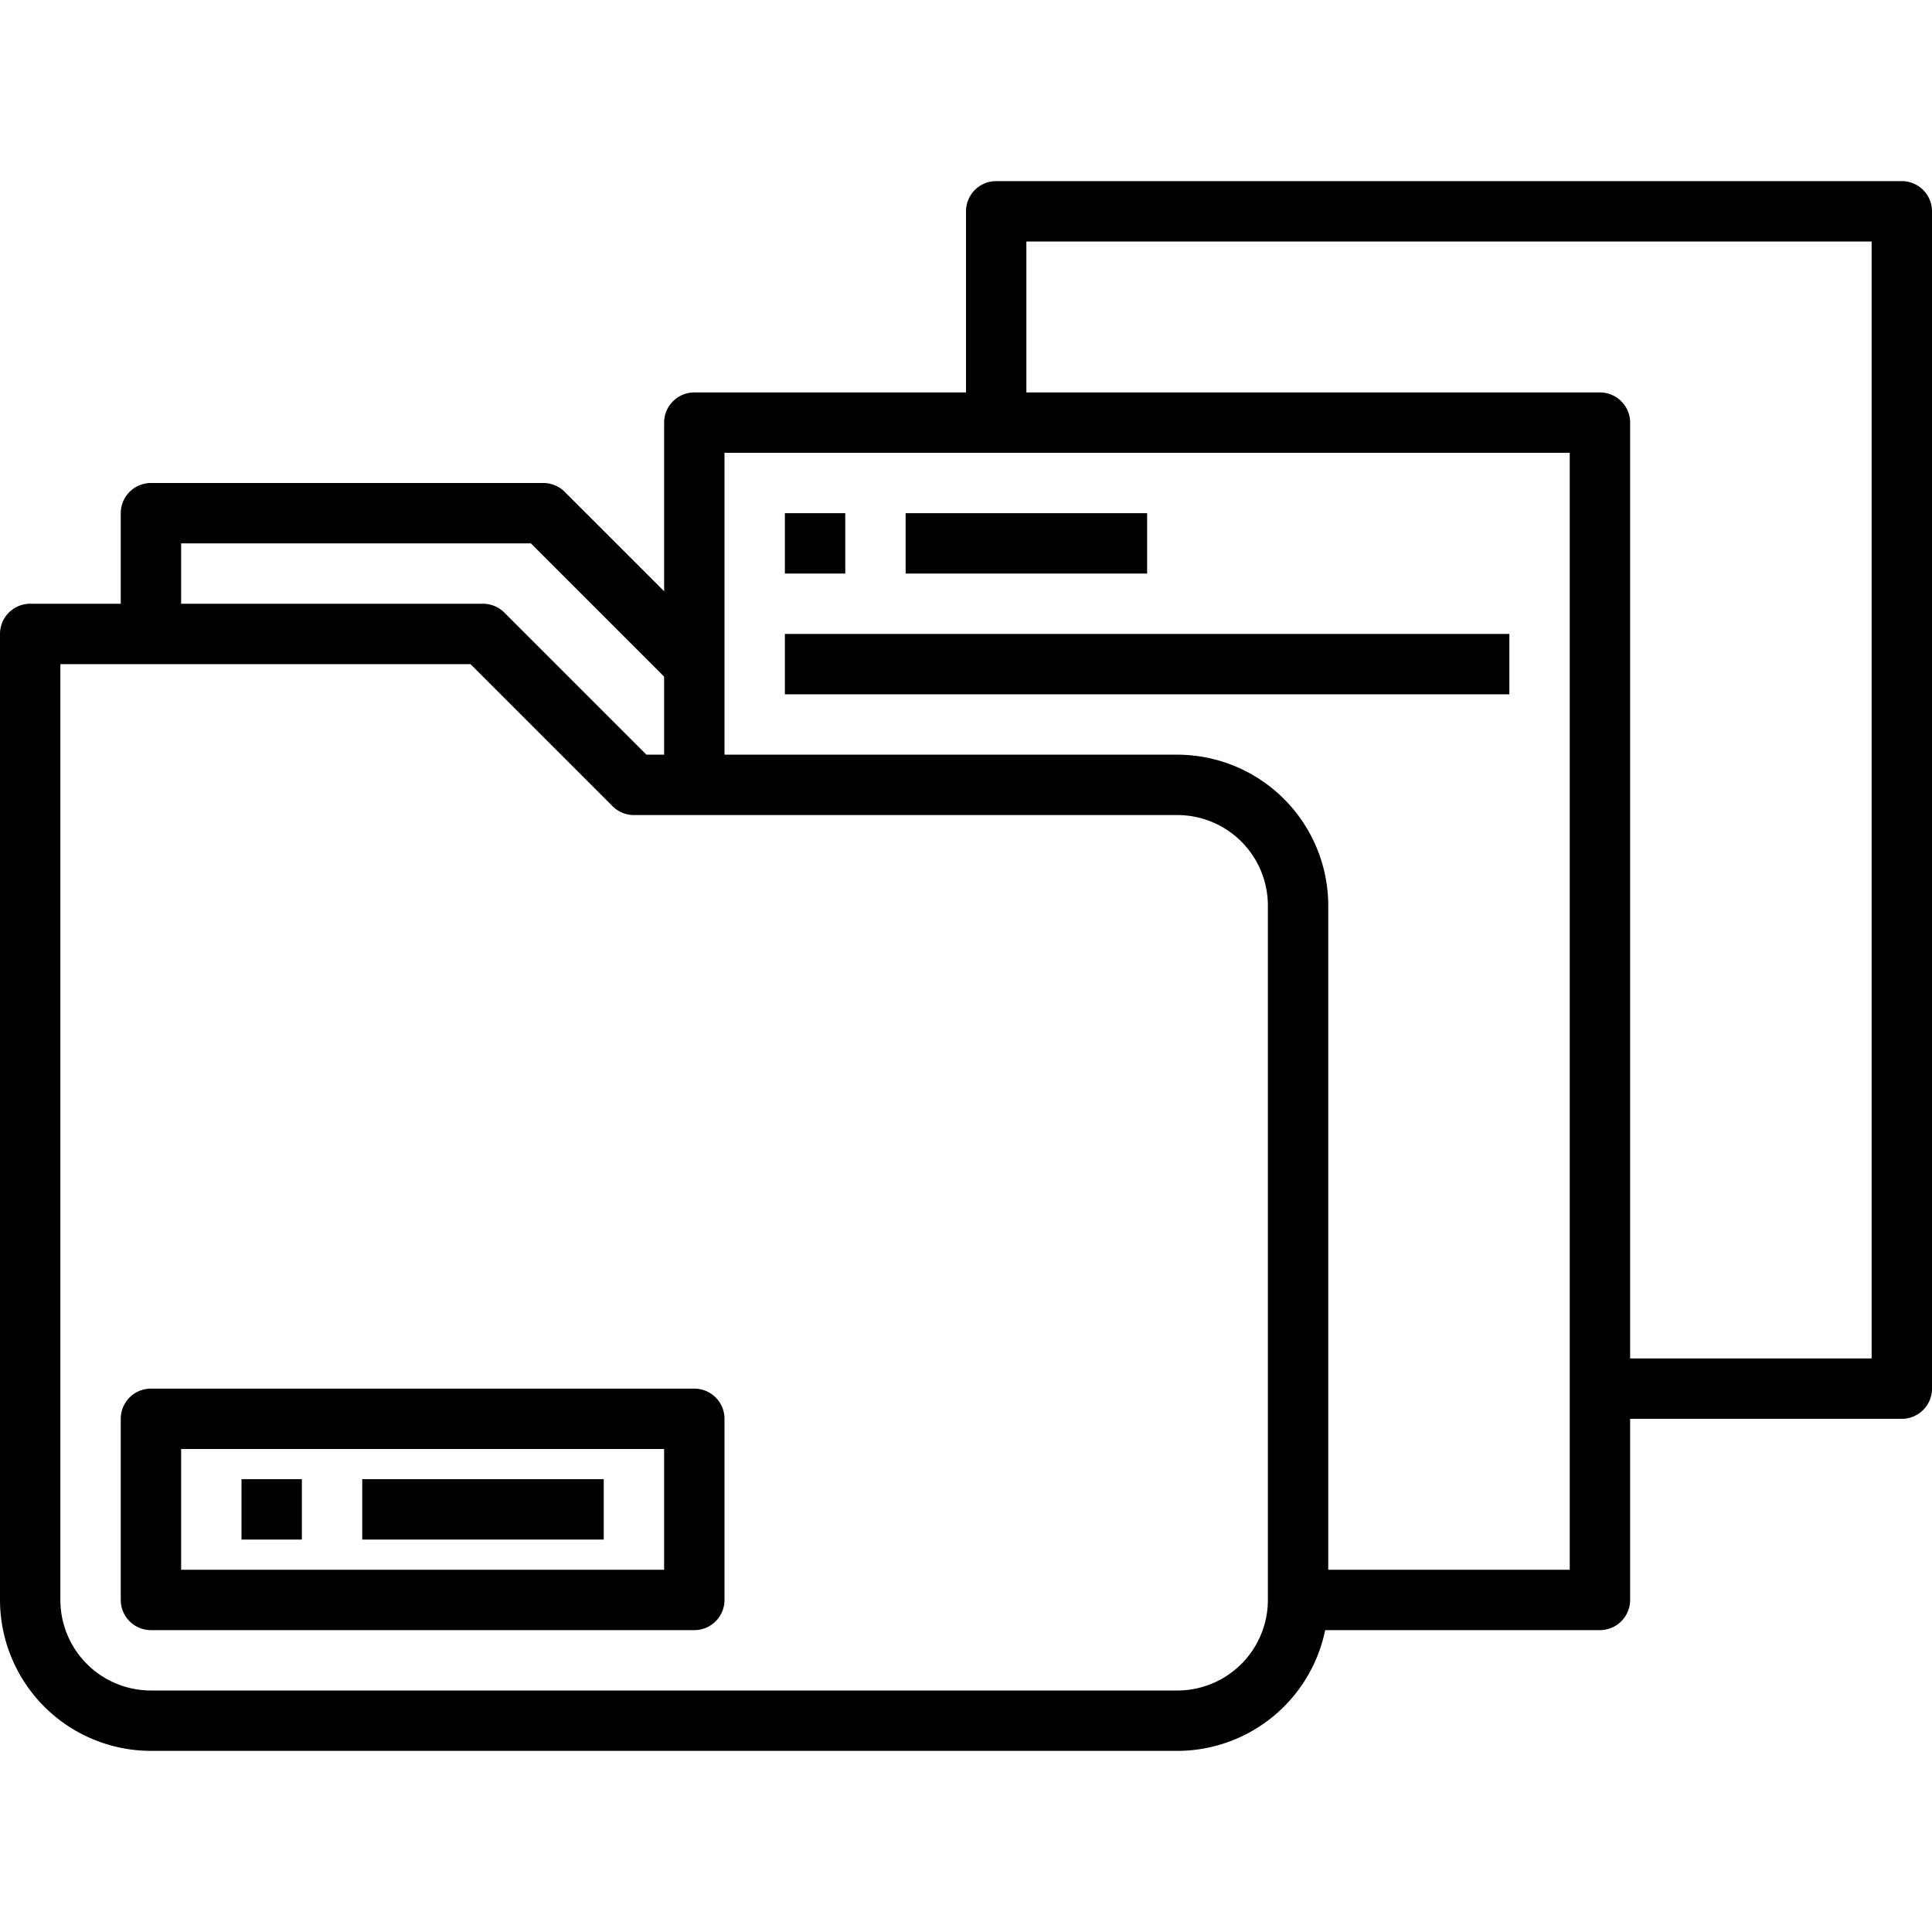 <svg height="512" viewBox="0 0 64 64" width="512" xmlns="http://www.w3.org/2000/svg"><g id="_08-Archive" data-name="08-Archive"><path d="m39 58h-34a5.006 5.006 0 0 1 -5-5v-32a1 1 0 0 1 1-1h15a1 1 0 0 1 .707.293l4.707 4.707h17.586a5.006 5.006 0 0 1 5 5v23a5.006 5.006 0 0 1 -5 5zm-37-36v31a3 3 0 0 0 3 3h34a3 3 0 0 0 3-3v-23a3 3 0 0 0 -3-3h-18a1 1 0 0 1 -.707-.293l-4.707-4.707z"/><path d="m53 54h-10v-2h9v-37h-28v11h-2v-12a1 1 0 0 1 1-1h30a1 1 0 0 1 1 1v39a1 1 0 0 1 -1 1z"/><path d="m63 47h-10v-2h9v-37h-28v6h-2v-7a1 1 0 0 1 1-1h30a1 1 0 0 1 1 1v39a1 1 0 0 1 -1 1z"/><path d="m26 17h2v2h-2z"/><path d="m30 17h8v2h-8z"/><path d="m26 21h24v2h-24z"/><path d="m23 54h-18a1 1 0 0 1 -1-1v-6a1 1 0 0 1 1-1h18a1 1 0 0 1 1 1v6a1 1 0 0 1 -1 1zm-17-2h16v-4h-16z"/><path d="m8 49h2v2h-2z"/><path d="m12 49h8v2h-8z"/><path d="m22.293 22.707-4.707-4.707h-11.586v3h-2v-4a1 1 0 0 1 1-1h13a1 1 0 0 1 .707.293l5 5z"/></g></svg>